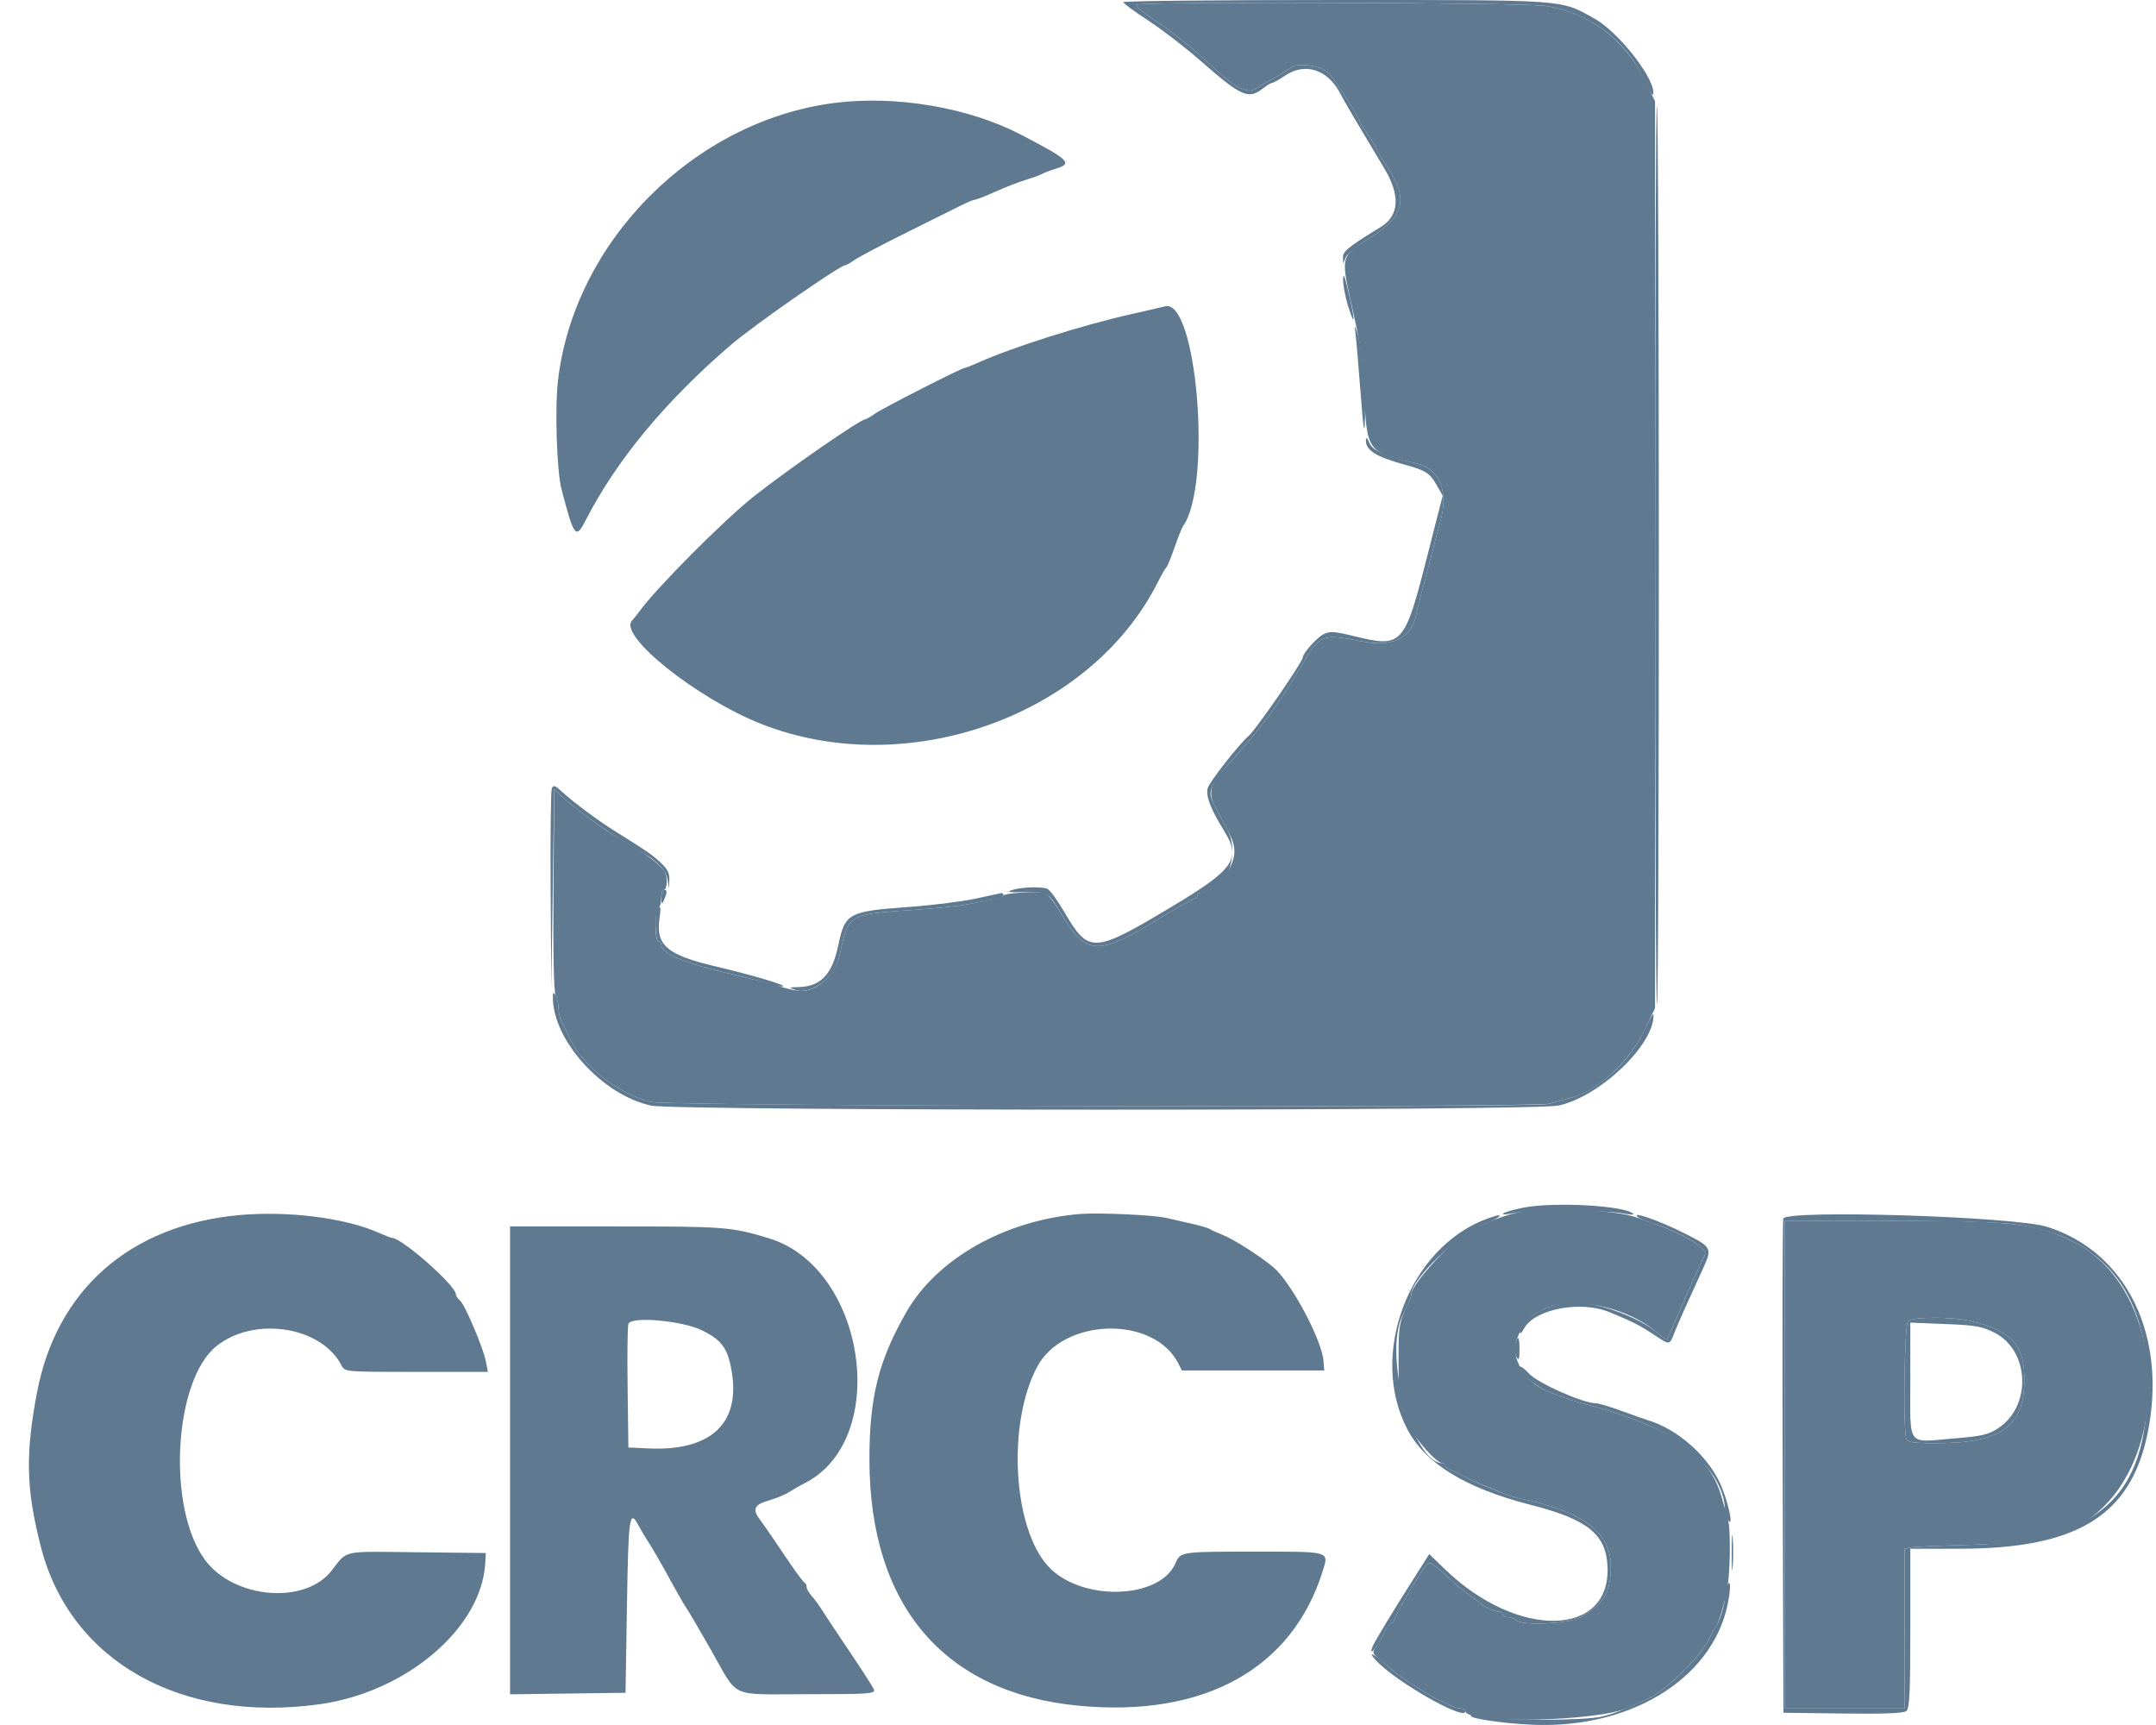 <svg width="70" height="56" viewBox="0 0 70 56" fill="none" xmlns="http://www.w3.org/2000/svg">
<path fill-rule="evenodd" clip-rule="evenodd" d="M36.898 0.155C36.864 0.189 37.123 0.407 37.472 0.641C38.124 1.075 38.78 1.607 39.489 2.276C40.043 2.8 40.497 3.035 40.704 2.907C40.792 2.852 41.073 2.693 41.328 2.553C41.582 2.413 41.83 2.26 41.879 2.214C42.091 2.011 42.904 2.12 43.151 2.384C43.366 2.613 44.152 3.845 44.152 3.951C44.152 3.975 44.277 4.176 44.43 4.398C44.582 4.62 44.707 4.83 44.707 4.863C44.707 4.897 44.786 5.036 44.882 5.171C45.784 6.442 45.67 7.009 44.354 7.803C43.569 8.277 43.543 8.374 43.84 9.704C44.204 11.331 44.246 11.616 44.297 12.824C44.373 14.645 44.419 14.705 45.979 15.042C46.753 15.209 47.05 15.962 46.749 16.991C46.69 17.195 46.563 17.674 46.467 18.056C46.371 18.438 46.251 18.896 46.2 19.074C46.081 19.494 46.027 19.712 45.963 20.016C45.816 20.717 45.186 21.014 44.245 20.827C42.901 20.561 42.851 20.581 42.235 21.652C41.966 22.121 41.329 23.087 41.133 23.325C41.066 23.406 40.891 23.626 40.744 23.815C40.596 24.003 40.244 24.412 39.96 24.724C39.254 25.498 39.191 25.708 39.498 26.27C40.023 27.234 40.078 27.365 40.078 27.663C40.078 28.195 39.416 28.982 38.969 28.982C38.917 28.982 38.874 29.023 38.874 29.074C38.874 29.125 38.837 29.167 38.792 29.167C38.747 29.167 38.153 29.506 37.472 29.92C35.661 31.024 35.245 30.995 34.482 29.713C34.164 29.179 33.992 28.978 33.845 28.967C33.436 28.937 32.623 29.004 32.578 29.072C32.552 29.11 32.386 29.169 32.208 29.204C32.029 29.238 31.675 29.307 31.421 29.358C31.166 29.408 30.416 29.487 29.754 29.533C27.475 29.692 27.565 29.635 27.235 31.111C27.154 31.477 26.763 31.934 26.403 32.084C26.069 32.224 25.924 32.209 25.032 31.942C24.879 31.896 24.379 31.772 23.921 31.666C22.189 31.264 21.467 30.968 21.467 30.66C21.467 30.603 21.425 30.556 21.374 30.556C21.323 30.556 21.282 30.329 21.282 30.052C21.282 29.775 21.323 29.522 21.374 29.491C21.425 29.459 21.467 29.311 21.467 29.161C21.467 29.011 21.509 28.889 21.559 28.889C21.61 28.889 21.651 28.753 21.649 28.588C21.646 28.209 21.34 27.94 20.073 27.203C19.569 26.91 18.549 26.156 18.226 25.838L17.995 25.61L17.97 28.874C17.955 30.948 17.98 32.201 18.04 32.312C18.091 32.409 18.134 32.595 18.134 32.727C18.134 32.858 18.171 33.038 18.216 33.126C18.261 33.215 18.397 33.493 18.517 33.744C18.938 34.625 20.072 35.504 21.136 35.775C21.692 35.917 49.812 35.969 50.309 35.829C50.513 35.772 50.846 35.679 51.05 35.623C51.921 35.381 52.882 34.482 53.395 33.431L53.735 32.731V18.009V3.287L53.386 2.575C52.745 1.271 51.591 0.412 50.186 0.194C49.469 0.083 37.007 0.046 36.898 0.155ZM49.152 39.389C48.923 39.449 48.574 39.569 48.377 39.656C48.179 39.743 47.999 39.815 47.977 39.815C47.581 39.815 45.819 41.626 45.819 42.032C45.819 42.087 45.782 42.204 45.737 42.293C45.419 42.917 45.402 43.024 45.409 44.343C45.416 45.684 45.418 45.699 45.715 46.25C46.003 46.784 46.645 47.5 46.837 47.5C46.888 47.5 46.93 47.537 46.93 47.582C46.93 47.627 47.002 47.687 47.092 47.715C47.181 47.743 47.358 47.827 47.485 47.9C47.7 48.024 47.836 48.085 48.457 48.333C48.585 48.384 48.783 48.464 48.897 48.512C49.012 48.559 49.21 48.618 49.337 48.644C51.39 49.059 52.3 49.735 52.3 50.843C52.3 51.683 52.061 52.088 51.322 52.503C50.943 52.716 49.399 52.784 49.211 52.596C49.158 52.543 49.04 52.5 48.948 52.5C48.856 52.5 48.782 52.458 48.782 52.407C48.782 52.356 48.718 52.315 48.641 52.315C48.508 52.315 48.141 52.142 48.041 52.033C48.015 52.005 47.849 51.88 47.67 51.756C47.492 51.632 47.141 51.336 46.891 51.099C46.551 50.778 46.408 50.694 46.332 50.773C46.176 50.937 45.263 52.49 45.263 52.594C45.263 52.644 45.228 52.685 45.186 52.685C45.144 52.685 45.051 52.8 44.981 52.94C44.911 53.08 44.782 53.3 44.695 53.43C44.541 53.66 44.543 53.669 44.824 53.893C44.981 54.018 45.155 54.164 45.21 54.218C45.379 54.385 46.406 55.045 46.698 55.175C46.851 55.243 47.048 55.336 47.137 55.381C47.225 55.426 47.361 55.463 47.438 55.463C47.515 55.463 47.578 55.5 47.578 55.546C47.578 55.976 51.852 55.892 52.855 55.441C53.085 55.338 53.376 55.207 53.502 55.15C54.054 54.901 55.178 53.816 55.456 53.263C55.578 53.021 55.7 52.803 55.728 52.778C55.782 52.729 55.95 52.186 56.058 51.713C56.175 51.198 56.204 49.679 56.103 49.329C56.049 49.138 55.954 48.804 55.893 48.588C55.599 47.543 54.81 46.788 53.424 46.228C52.691 45.931 52.414 45.841 51.328 45.543C51.124 45.487 50.874 45.409 50.772 45.369C50.67 45.329 50.441 45.242 50.263 45.175C49.51 44.891 49.013 44.052 49.251 43.465C49.497 42.856 49.576 42.765 50.071 42.523C51.044 42.045 52.806 42.401 53.832 43.283C53.978 43.409 54.106 43.502 54.117 43.492C54.127 43.481 54.307 43.076 54.517 42.593C54.877 41.762 55.197 41.054 55.353 40.739C55.454 40.536 54.681 40.063 53.689 39.722C53.511 39.661 53.282 39.578 53.18 39.538C52.462 39.255 50.019 39.165 49.152 39.389ZM57.948 47.546V55.463H59.892H61.837V52.872V50.281L62.045 50.237C62.16 50.212 63.004 50.174 63.92 50.152C65.775 50.107 66.692 49.951 67.437 49.552C70.609 47.855 70.509 41.849 67.284 40.299C66.043 39.703 65.372 39.63 61.15 39.63H57.948V47.546ZM63.949 42.878C65.307 43.192 65.726 43.642 65.726 44.788C65.726 46.312 64.976 46.852 62.861 46.852C62.115 46.852 61.939 46.825 61.893 46.705C61.782 46.415 61.831 43.006 61.948 42.889C62.089 42.748 63.357 42.741 63.949 42.878Z" fill="#5F7990"/>
<path fill-rule="evenodd" clip-rule="evenodd" d="M27.116 3.339C22.549 3.909 18.637 7.831 18.116 12.359C18.012 13.271 18.077 15.29 18.23 15.88C18.638 17.444 18.694 17.517 19.015 16.891C20.017 14.939 21.604 13.022 23.736 11.192C24.461 10.569 27.273 8.611 27.442 8.611C27.476 8.611 27.614 8.533 27.749 8.437C27.884 8.341 28.641 7.942 29.43 7.551C30.22 7.159 31.026 6.758 31.221 6.66C31.417 6.562 31.614 6.481 31.659 6.481C31.703 6.481 32.002 6.364 32.321 6.221C32.641 6.078 33.09 5.903 33.319 5.834C33.548 5.764 33.777 5.681 33.828 5.648C33.879 5.615 34.095 5.534 34.308 5.467C34.833 5.302 34.705 5.181 33.134 4.365C31.45 3.491 29.102 3.09 27.116 3.339ZM37.81 9.948C37.759 9.964 37.3 10.07 36.791 10.184C35.176 10.543 32.894 11.264 31.769 11.768C31.553 11.865 31.353 11.944 31.323 11.944C31.222 11.944 28.662 13.248 28.408 13.429C28.267 13.529 28.126 13.611 28.095 13.611C27.936 13.611 25.621 15.212 24.483 16.109C23.505 16.88 21.268 19.13 20.748 19.865C20.711 19.918 20.605 20.049 20.513 20.155C20.088 20.649 22.637 22.68 24.709 23.499C29.449 25.371 35.403 23.246 37.591 18.901C37.71 18.665 37.833 18.451 37.865 18.426C37.897 18.4 38.017 18.109 38.133 17.778C38.248 17.447 38.372 17.134 38.409 17.083C39.368 15.748 38.853 9.616 37.81 9.948ZM7.764 39.447C4.231 39.771 1.843 41.861 1.206 45.185C0.818 47.211 0.846 48.354 1.331 50.231C2.287 53.935 5.883 55.956 10.39 55.324C13.195 54.93 15.635 52.851 15.754 50.753L15.773 50.417L13.529 50.392C11.049 50.364 11.299 50.31 10.762 50.995C9.889 52.106 7.576 51.901 6.647 50.629C5.411 48.938 5.643 44.796 7.036 43.693C8.266 42.719 10.439 43.059 11.089 44.329C11.196 44.536 11.203 44.537 13.518 44.537H15.84L15.779 44.212C15.695 43.766 15.095 42.351 14.932 42.216C14.86 42.156 14.801 42.067 14.801 42.018C14.801 41.734 13.046 40.185 12.724 40.185C12.694 40.185 12.492 40.107 12.277 40.012C11.193 39.534 9.343 39.303 7.764 39.447ZM35.078 39.409C32.639 39.608 30.424 40.856 29.428 42.593C28.523 44.172 28.226 45.361 28.228 47.391C28.235 52.126 30.651 54.961 35.032 55.375C39.1 55.759 41.959 54.176 42.949 50.992C43.147 50.353 43.208 50.37 40.706 50.372C38.326 50.373 38.329 50.373 38.161 50.755C37.646 51.929 35.109 51.996 34.046 50.863C32.889 49.628 32.69 46.245 33.666 44.386C34.516 42.767 37.476 42.696 38.263 44.275L38.371 44.491H40.683H42.995L42.97 44.177C42.915 43.494 41.924 41.637 41.353 41.148C40.96 40.81 40.045 40.224 39.708 40.094C39.53 40.025 39.342 39.94 39.291 39.904C39.24 39.868 38.969 39.788 38.689 39.726C38.409 39.664 38.034 39.579 37.856 39.536C37.468 39.444 35.664 39.362 35.078 39.409ZM16.56 47.409V55.004L18.435 54.979L20.31 54.954L20.356 52.106C20.403 49.213 20.438 48.975 20.733 49.526C20.814 49.676 20.948 49.903 21.033 50.032C21.204 50.294 21.453 50.727 21.865 51.481C22.018 51.761 22.213 52.095 22.298 52.222C22.383 52.349 22.737 52.954 23.085 53.565C24 55.17 23.631 55 26.214 55C28.226 55 28.426 54.986 28.373 54.849C28.341 54.766 27.993 54.221 27.6 53.639C27.206 53.057 26.802 52.448 26.701 52.286C26.601 52.123 26.445 51.91 26.354 51.811C26.264 51.712 26.189 51.581 26.189 51.518C26.189 51.456 26.156 51.39 26.115 51.373C26.074 51.356 25.776 50.947 25.453 50.463C25.13 49.979 24.788 49.484 24.694 49.362C24.413 49 24.475 48.851 24.963 48.71C25.204 48.64 25.506 48.515 25.634 48.431C25.761 48.348 25.98 48.223 26.119 48.153C28.933 46.738 28.116 41.145 24.957 40.197C23.728 39.828 23.552 39.815 20.031 39.815H16.56V47.409ZM22.813 43.197C23.452 43.517 23.642 43.791 23.764 44.568C24.026 46.235 23.053 47.114 21.05 47.021L20.402 46.991L20.377 45.048C20.363 43.98 20.374 43.048 20.402 42.978C20.5 42.721 22.166 42.873 22.813 43.197Z" fill="#5F7990"/>
<path fill-rule="evenodd" clip-rule="evenodd" d="M36.47 0.07C36.471 0.108 36.836 0.376 37.28 0.666C37.724 0.956 38.484 1.54 38.968 1.964C40.305 3.137 40.534 3.239 41.005 2.87C41.132 2.771 41.27 2.689 41.31 2.687C41.351 2.686 41.538 2.581 41.725 2.454C42.368 2.017 43.11 2.254 43.508 3.025C43.63 3.262 44.071 4.011 44.951 5.478C45.471 6.346 45.43 7.003 44.832 7.368C43.781 8.01 43.597 8.158 43.603 8.358L43.609 8.565L43.691 8.359C43.737 8.246 44.035 7.996 44.354 7.804C45.671 7.009 45.785 6.442 44.883 5.171C44.787 5.036 44.708 4.898 44.708 4.864C44.708 4.83 44.583 4.62 44.43 4.398C44.278 4.176 44.153 3.975 44.153 3.951C44.153 3.845 43.367 2.614 43.152 2.384C42.905 2.12 42.092 2.011 41.88 2.214C41.831 2.26 41.583 2.413 41.329 2.553C41.074 2.693 40.793 2.852 40.705 2.907C40.497 3.035 40.044 2.8 39.489 2.276C38.781 1.607 38.124 1.075 37.473 0.641C37.123 0.408 36.865 0.189 36.899 0.155C37.008 0.046 49.47 0.083 50.187 0.194C51.58 0.41 52.785 1.299 53.342 2.521C53.504 2.877 53.651 3.126 53.668 3.074C53.808 2.654 52.583 1.059 51.774 0.607C50.648 -0.023 50.963 0 43.35 0C39.565 0 36.468 0.031 36.47 0.07ZM53.736 18C53.736 26.124 53.764 32.7 53.799 32.612C53.879 32.41 53.877 3.729 53.796 3.444C53.763 3.326 53.736 9.876 53.736 18ZM43.606 9.074C43.603 9.252 43.679 9.648 43.775 9.954C44 10.667 44.005 10.44 43.785 9.491C43.66 8.951 43.611 8.838 43.606 9.074ZM44.01 10.833C44.033 11.012 44.097 11.741 44.151 12.454C44.282 14.171 44.31 14.293 44.325 13.219C44.338 12.341 44.211 11.207 44.048 10.741C43.981 10.547 43.975 10.562 44.01 10.833ZM44.348 14.272C44.326 14.613 44.661 14.827 45.634 15.092C46.285 15.27 46.429 15.364 46.642 15.742L46.84 16.094L46.326 18.109C45.603 20.94 45.52 21.032 44.011 20.663C43.309 20.492 43.179 20.483 42.963 20.595C42.746 20.708 42.301 21.207 42.301 21.338C42.301 21.48 40.774 23.693 40.542 23.889C40.237 24.145 39.259 25.394 39.211 25.589C39.145 25.851 39.303 26.258 39.755 26.991C40.304 27.882 40.065 28.225 38.054 29.429C35.503 30.957 35.352 30.966 34.565 29.622C34.334 29.228 34.081 28.881 34.002 28.851C33.802 28.774 33.132 28.8 32.856 28.895C32.678 28.956 32.742 28.972 33.134 28.963C34.048 28.943 34.013 28.924 34.483 29.713C35.245 30.995 35.662 31.024 37.473 29.921C38.154 29.506 38.747 29.167 38.792 29.167C38.838 29.167 38.875 29.125 38.875 29.074C38.875 29.023 38.917 28.982 38.97 28.982C39.798 28.982 40.304 27.755 39.831 26.889C39.249 25.821 39.254 25.835 39.352 25.556C39.403 25.41 39.676 25.035 39.961 24.724C40.244 24.412 40.597 24.003 40.745 23.815C40.892 23.627 41.067 23.406 41.134 23.325C41.33 23.088 41.967 22.121 42.236 21.652C42.852 20.581 42.901 20.561 44.245 20.827C45.187 21.014 45.817 20.717 45.964 20.016C46.027 19.712 46.082 19.494 46.201 19.074C46.252 18.896 46.371 18.438 46.468 18.056C46.563 17.674 46.691 17.195 46.75 16.991C47.051 15.962 46.753 15.209 45.98 15.042C45.029 14.837 44.559 14.631 44.459 14.377C44.399 14.226 44.354 14.183 44.348 14.272ZM17.915 25.603C17.883 25.687 17.866 27.18 17.878 28.92L17.899 32.083L17.947 28.847L17.995 25.61L18.228 25.838C18.712 26.311 19.994 27.208 20.949 27.74C21.361 27.969 21.634 28.283 21.678 28.576L21.718 28.843L21.732 28.56C21.742 28.349 21.669 28.206 21.444 27.999C21.16 27.736 20.981 27.613 19.986 26.995C19.44 26.655 18.624 26.05 18.262 25.717C18.015 25.489 17.965 25.473 17.915 25.603ZM21.474 29.144C21.48 29.369 21.49 29.377 21.56 29.213C21.669 28.96 21.669 28.889 21.56 28.889C21.509 28.889 21.471 29.004 21.474 29.144ZM31.653 29.177C31.22 29.27 30.246 29.391 29.488 29.445C27.543 29.585 27.434 29.645 27.215 30.695C27.018 31.636 26.644 32.029 25.931 32.044C25.607 32.051 25.601 32.057 25.826 32.139C26.308 32.316 27.095 31.743 27.236 31.111C27.566 29.635 27.475 29.692 29.755 29.533C30.417 29.487 31.187 29.405 31.468 29.35C31.748 29.296 32.112 29.228 32.278 29.199C32.443 29.17 32.579 29.109 32.579 29.064C32.579 29.019 32.547 28.987 32.509 28.994C32.471 29.001 32.086 29.083 31.653 29.177ZM21.344 29.506C21.245 29.605 21.273 30.556 21.375 30.556C21.426 30.556 21.468 30.603 21.468 30.66C21.468 30.969 22.201 31.269 23.921 31.664C24.38 31.769 24.866 31.9 25.002 31.954C25.138 32.009 25.325 32.039 25.418 32.021C25.566 31.992 24.41 31.65 23.227 31.371C21.672 31.006 21.294 30.688 21.409 29.846C21.465 29.44 21.456 29.395 21.344 29.506ZM17.951 32.367C17.94 33.766 19.557 35.552 21.14 35.892C21.965 36.069 49.773 36.068 50.598 35.891C51.953 35.6 53.733 33.893 53.684 32.931C53.681 32.872 53.538 33.118 53.367 33.477C52.884 34.488 51.912 35.383 51.028 35.63C50.811 35.691 50.478 35.784 50.287 35.837C49.809 35.97 21.666 35.91 21.137 35.775C20.073 35.504 18.939 34.625 18.518 33.744C18.398 33.493 18.262 33.215 18.217 33.126C18.171 33.038 18.134 32.85 18.133 32.71C18.132 32.569 18.091 32.391 18.042 32.315C17.968 32.201 17.952 32.21 17.951 32.367ZM49.454 39.206C49.136 39.269 48.844 39.354 48.806 39.395C48.767 39.435 48.903 39.432 49.106 39.387C49.587 39.281 52.133 39.282 52.671 39.388C52.9 39.433 53.063 39.443 53.032 39.409C52.784 39.138 50.466 39.007 49.454 39.206ZM48.273 39.567C45.736 40.509 44.425 43.987 45.695 46.404C46.277 47.512 47.589 48.315 49.693 48.852C51.532 49.321 52.135 49.798 52.191 50.832C52.319 53.158 49.281 53.227 46.922 50.951L46.404 50.452L46.033 51.036C45.215 52.323 44.623 53.299 44.559 53.466C44.434 53.793 44.669 53.538 44.891 53.107C45.01 52.875 45.143 52.685 45.186 52.685C45.229 52.685 45.264 52.644 45.264 52.594C45.264 52.491 46.177 50.937 46.333 50.773C46.409 50.694 46.552 50.778 46.891 51.099C47.142 51.336 47.493 51.632 47.671 51.756C47.849 51.88 48.016 52.005 48.041 52.033C48.141 52.142 48.509 52.315 48.642 52.315C48.719 52.315 48.782 52.357 48.782 52.407C48.782 52.458 48.857 52.5 48.949 52.5C49.041 52.5 49.159 52.543 49.212 52.596C49.4 52.784 50.944 52.716 51.323 52.503C52.062 52.088 52.301 51.683 52.301 50.844C52.301 49.735 51.391 49.059 49.338 48.644C49.211 48.618 49.013 48.559 48.898 48.512C48.783 48.464 48.596 48.39 48.481 48.346C48.024 48.17 47.707 48.028 47.486 47.9C47.359 47.827 47.182 47.743 47.093 47.715C47.003 47.687 46.93 47.627 46.93 47.582C46.93 47.537 46.889 47.5 46.838 47.5C45.867 47.5 44.915 44.026 45.529 42.722C45.599 42.575 45.693 42.381 45.738 42.293C45.782 42.205 45.819 42.087 45.819 42.032C45.819 41.522 47.342 40.063 48.227 39.724C48.557 39.598 48.804 39.436 48.639 39.455C48.59 39.46 48.426 39.511 48.273 39.567ZM53.185 39.518C53.233 39.559 53.44 39.645 53.643 39.71C54.602 40.014 55.458 40.529 55.354 40.739C55.197 41.054 54.878 41.762 54.518 42.593C54.308 43.077 54.128 43.481 54.117 43.492C54.107 43.502 53.979 43.409 53.833 43.283C53.251 42.783 51.916 42.285 51.143 42.28C50.306 42.274 49.33 42.792 49.342 43.235C49.344 43.322 49.399 43.281 49.48 43.132C49.825 42.497 51.314 42.21 52.255 42.597C52.999 42.904 53.216 43.012 53.653 43.3C54.233 43.682 54.196 43.684 54.364 43.264C54.499 42.927 54.718 42.435 55.277 41.217C55.6 40.513 55.588 40.49 54.695 40.04C53.85 39.614 52.913 39.291 53.185 39.518ZM57.899 39.56C57.875 39.624 57.865 43.259 57.879 47.639L57.903 55.602L59.835 55.627C61.183 55.645 61.806 55.62 61.895 55.546C61.998 55.461 62.023 54.938 62.023 52.859V50.278H63.62C67.415 50.278 69.16 49.218 69.718 46.574C70.388 43.395 69.059 40.642 66.461 39.826C65.396 39.492 58.013 39.262 57.899 39.56ZM65.248 39.729C68.171 40.051 69.713 41.853 69.72 44.955C69.728 48.604 68.114 50.051 63.921 50.152C63.004 50.174 62.161 50.212 62.046 50.237L61.838 50.281V52.872V55.463H59.893H57.949V47.546V39.63H61.151C62.912 39.63 64.755 39.674 65.248 39.729ZM61.949 42.889C61.831 43.006 61.782 46.415 61.894 46.705C61.94 46.825 62.116 46.852 62.862 46.852C64.977 46.852 65.727 46.312 65.727 44.788C65.727 43.642 65.308 43.192 63.95 42.878C63.358 42.742 62.089 42.748 61.949 42.889ZM64.755 43.263C65.898 43.844 65.972 45.64 64.882 46.361C64.555 46.577 64.359 46.623 63.415 46.7C61.889 46.825 62.023 47.007 62.023 44.805V42.938L63.157 42.983C64.137 43.021 64.355 43.059 64.755 43.263ZM49.192 43.651C49.161 43.774 49.18 43.952 49.234 44.044C49.314 44.182 49.333 44.142 49.335 43.819C49.338 43.381 49.278 43.31 49.192 43.651ZM49.338 44.385C49.338 44.564 49.888 45.033 50.264 45.175C50.442 45.242 50.671 45.329 50.773 45.369C50.875 45.409 51.125 45.488 51.328 45.543C52.415 45.841 52.691 45.931 53.425 46.228C54.947 46.844 55.998 47.986 56.006 49.034C56.007 49.133 56.052 49.276 56.106 49.352C56.315 49.647 56.089 48.65 55.822 48.102C55.389 47.211 54.443 46.393 53.521 46.111C53.385 46.069 52.981 45.927 52.625 45.795C52.269 45.663 51.905 45.556 51.816 45.556C51.398 45.556 49.93 44.903 49.639 44.588C49.473 44.409 49.338 44.317 49.338 44.385ZM56.223 50.417C56.224 50.926 56.239 51.123 56.258 50.854C56.277 50.584 56.277 50.168 56.258 49.928C56.239 49.687 56.223 49.907 56.223 50.417ZM56.061 51.535C56.03 51.616 56.004 51.769 56.004 51.876C56.004 52.074 55.813 52.694 55.726 52.778C55.7 52.803 55.578 53.021 55.457 53.263C55.178 53.816 54.055 54.901 53.503 55.15C52.66 55.531 52.39 55.635 51.998 55.728C51.438 55.862 48.718 55.866 48.339 55.734C48.181 55.679 47.956 55.649 47.839 55.668C47.41 55.737 48.642 55.945 49.755 55.992C53.073 56.132 55.776 54.369 56.138 51.829C56.201 51.389 56.166 51.259 56.061 51.535ZM44.661 53.888C45.286 54.579 47.579 55.889 47.579 55.556C47.579 55.505 47.516 55.463 47.438 55.463C47.361 55.463 47.226 55.426 47.138 55.381C47.049 55.336 46.852 55.244 46.699 55.175C46.413 55.048 45.391 54.392 45.207 54.218C44.718 53.757 44.33 53.522 44.661 53.888Z" fill="#5F7990"/>
</svg>
